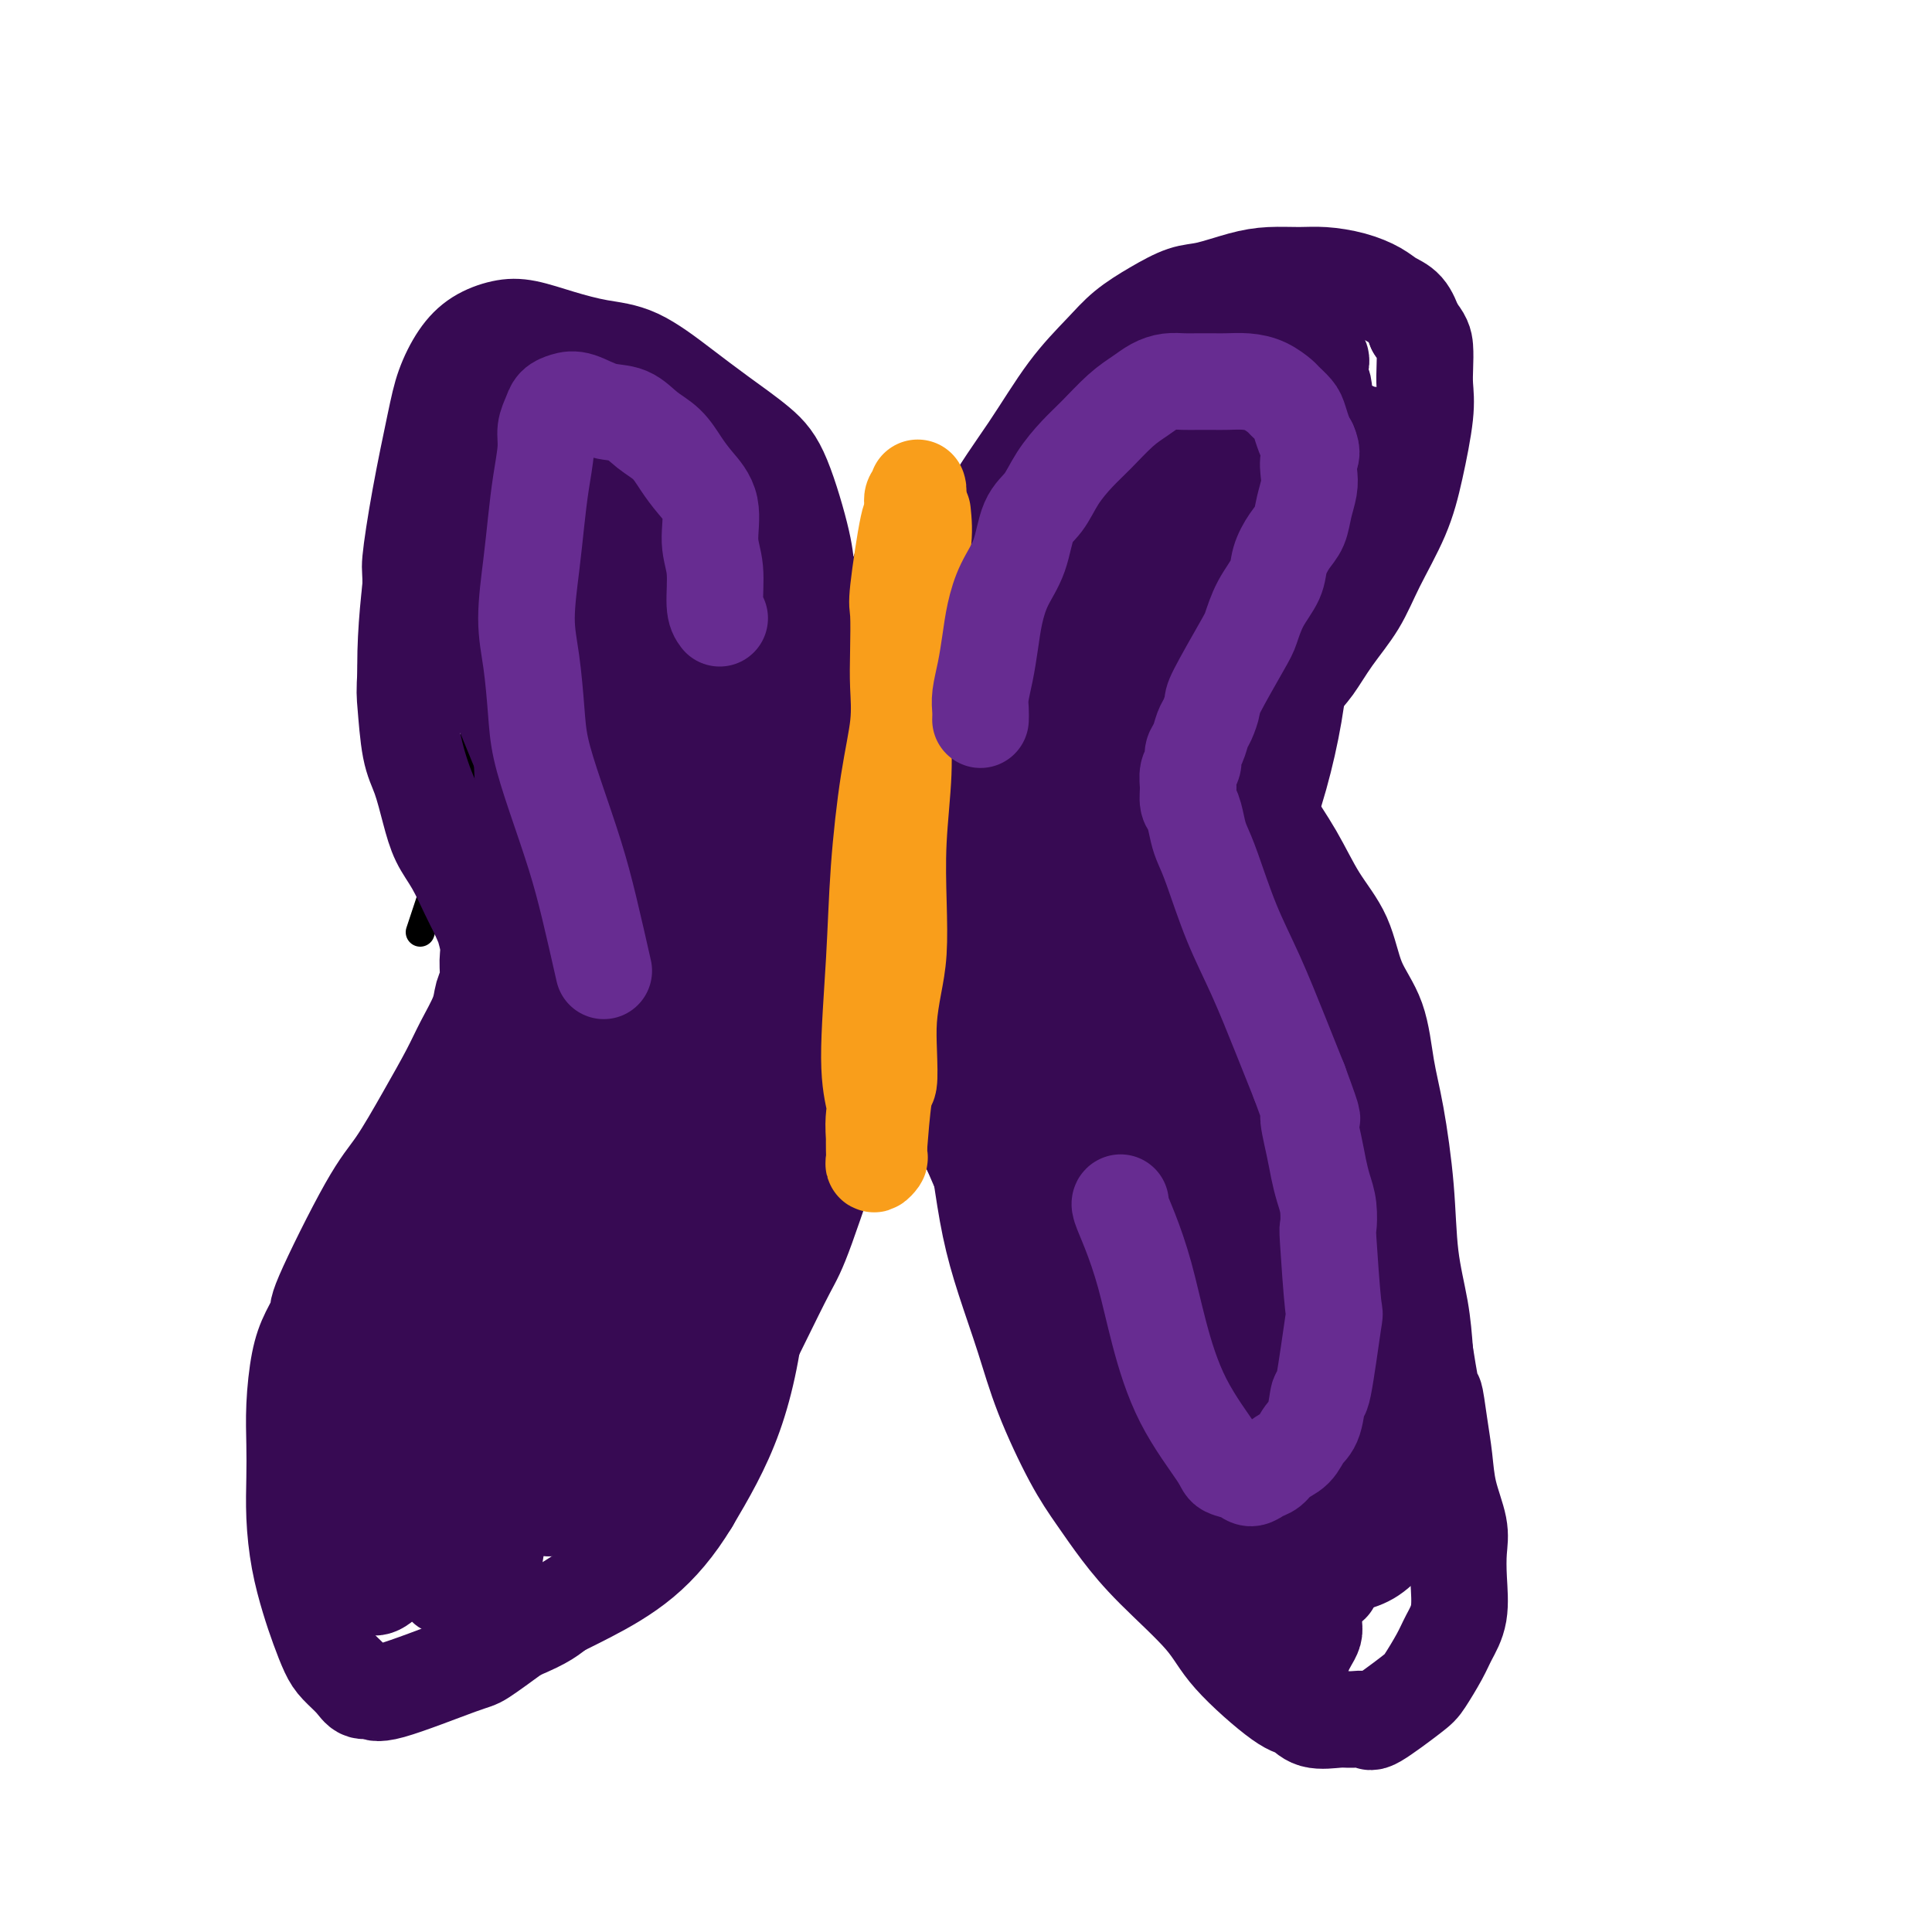 <svg viewBox='0 0 400 400' version='1.1' xmlns='http://www.w3.org/2000/svg' xmlns:xlink='http://www.w3.org/1999/xlink'><g fill='none' stroke='#000000' stroke-width='6' stroke-linecap='round' stroke-linejoin='round'><path d='M87,193c1.875,-5.670 3.750,-11.340 5,-15c1.250,-3.660 1.876,-5.309 3,-10c1.124,-4.691 2.745,-12.425 4,-19c1.255,-6.575 2.144,-11.993 3,-17c0.856,-5.007 1.678,-9.604 2,-13c0.322,-3.396 0.143,-5.589 0,-7c-0.143,-1.411 -0.248,-2.038 0,-3c0.248,-0.962 0.851,-2.259 1,-3c0.149,-0.741 -0.157,-0.927 0,-1c0.157,-0.073 0.775,-0.034 1,0c0.225,0.034 0.055,0.063 0,0c-0.055,-0.063 0.003,-0.217 0,0c-0.003,0.217 -0.069,0.804 0,1c0.069,0.196 0.271,0.001 0,0c-0.271,-0.001 -1.016,0.192 -1,0c0.016,-0.192 0.793,-0.770 1,-1c0.207,-0.230 -0.155,-0.113 0,0c0.155,0.113 0.827,0.223 1,0c0.173,-0.223 -0.152,-0.778 0,-1c0.152,-0.222 0.783,-0.111 1,0c0.217,0.111 0.020,0.222 0,0c-0.020,-0.222 0.137,-0.778 0,-1c-0.137,-0.222 -0.569,-0.111 -1,0'/><path d='M107,103c3.141,-13.923 0.992,-3.731 0,0c-0.992,3.731 -0.829,1.000 -1,0c-0.171,-1.000 -0.678,-0.269 -1,0c-0.322,0.269 -0.460,0.075 -1,0c-0.540,-0.075 -1.481,-0.031 -2,0c-0.519,0.031 -0.616,0.051 -1,0c-0.384,-0.051 -1.056,-0.171 -2,0c-0.944,0.171 -2.160,0.633 -3,1c-0.840,0.367 -1.303,0.637 -2,1c-0.697,0.363 -1.628,0.818 -2,1c-0.372,0.182 -0.186,0.091 0,0'/></g>
<g fill='none' stroke='#370A53' stroke-width='20' stroke-linecap='round' stroke-linejoin='round'><path d='M169,135c-0.314,-3.130 -0.629,-6.261 -1,-9c-0.371,-2.739 -0.799,-5.088 -1,-7c-0.201,-1.912 -0.174,-3.387 -1,-7c-0.826,-3.613 -2.504,-9.364 -4,-13c-1.496,-3.636 -2.809,-5.159 -5,-7c-2.191,-1.841 -5.259,-4.002 -8,-6c-2.741,-1.998 -5.156,-3.835 -8,-6c-2.844,-2.165 -6.118,-4.658 -9,-6c-2.882,-1.342 -5.372,-1.532 -8,-2c-2.628,-0.468 -5.392,-1.215 -8,-2c-2.608,-0.785 -5.059,-1.608 -7,-2c-1.941,-0.392 -3.373,-0.353 -5,0c-1.627,0.353 -3.450,1.021 -5,2c-1.550,0.979 -2.826,2.270 -4,4c-1.174,1.730 -2.247,3.899 -3,6c-0.753,2.101 -1.186,4.135 -2,8c-0.814,3.865 -2.008,9.561 -3,15c-0.992,5.439 -1.780,10.622 -2,13c-0.220,2.378 0.129,1.953 0,6c-0.129,4.047 -0.736,12.566 -1,17c-0.264,4.434 -0.185,4.783 0,7c0.185,2.217 0.475,6.303 1,9c0.525,2.697 1.285,4.006 2,6c0.715,1.994 1.385,4.672 2,7c0.615,2.328 1.175,4.304 2,6c0.825,1.696 1.914,3.110 3,5c1.086,1.890 2.167,4.254 3,6c0.833,1.746 1.416,2.873 2,4'/><path d='M99,189c2.331,5.520 1.157,2.321 1,2c-0.157,-0.321 0.703,2.236 1,4c0.297,1.764 0.032,2.736 0,4c-0.032,1.264 0.170,2.820 0,4c-0.170,1.180 -0.711,1.984 -1,3c-0.289,1.016 -0.327,2.246 -1,4c-0.673,1.754 -1.980,4.034 -3,6c-1.020,1.966 -1.753,3.617 -3,6c-1.247,2.383 -3.008,5.497 -5,9c-1.992,3.503 -4.214,7.394 -6,10c-1.786,2.606 -3.136,3.925 -6,9c-2.864,5.075 -7.240,13.905 -9,18c-1.760,4.095 -0.902,3.454 -1,4c-0.098,0.546 -1.150,2.278 -2,4c-0.850,1.722 -1.496,3.433 -2,6c-0.504,2.567 -0.865,5.989 -1,9c-0.135,3.011 -0.044,5.609 0,8c0.044,2.391 0.042,4.574 0,7c-0.042,2.426 -0.124,5.093 0,8c0.124,2.907 0.455,6.052 1,9c0.545,2.948 1.305,5.699 2,8c0.695,2.301 1.327,4.151 2,6c0.673,1.849 1.389,3.695 2,5c0.611,1.305 1.118,2.067 2,3c0.882,0.933 2.138,2.036 3,3c0.862,0.964 1.329,1.789 2,2c0.671,0.211 1.544,-0.192 2,0c0.456,0.192 0.493,0.979 4,0c3.507,-0.979 10.483,-3.725 14,-5c3.517,-1.275 3.576,-1.079 5,-2c1.424,-0.921 4.212,-2.961 7,-5'/><path d='M107,338c6.536,-2.713 6.877,-3.494 9,-5c2.123,-1.506 6.030,-3.735 9,-6c2.970,-2.265 5.004,-4.565 7,-7c1.996,-2.435 3.953,-5.006 6,-8c2.047,-2.994 4.183,-6.412 6,-10c1.817,-3.588 3.315,-7.347 5,-11c1.685,-3.653 3.557,-7.199 5,-10c1.443,-2.801 2.455,-4.856 4,-8c1.545,-3.144 3.622,-7.378 5,-10c1.378,-2.622 2.057,-3.632 4,-9c1.943,-5.368 5.151,-15.096 7,-20c1.849,-4.904 2.341,-4.986 3,-6c0.659,-1.014 1.487,-2.959 2,-4c0.513,-1.041 0.713,-1.176 1,-2c0.287,-0.824 0.662,-2.337 1,-3c0.338,-0.663 0.640,-0.476 1,-1c0.360,-0.524 0.778,-1.759 1,-2c0.222,-0.241 0.248,0.513 1,-2c0.752,-2.513 2.228,-8.292 3,-12c0.772,-3.708 0.838,-5.345 1,-8c0.162,-2.655 0.421,-6.328 1,-10c0.579,-3.672 1.479,-7.344 2,-11c0.521,-3.656 0.665,-7.297 1,-11c0.335,-3.703 0.863,-7.467 1,-11c0.137,-3.533 -0.117,-6.836 0,-10c0.117,-3.164 0.605,-6.190 1,-9c0.395,-2.810 0.698,-5.405 1,-8'/><path d='M195,124c2.260,-15.431 1.912,-8.007 2,-6c0.088,2.007 0.614,-1.401 1,-3c0.386,-1.599 0.633,-1.387 1,-1c0.367,0.387 0.853,0.950 1,1c0.147,0.050 -0.045,-0.411 0,3c0.045,3.411 0.325,10.695 0,18c-0.325,7.305 -1.257,14.632 -2,21c-0.743,6.368 -1.298,11.779 -2,17c-0.702,5.221 -1.551,10.254 -2,13c-0.449,2.746 -0.498,3.205 -1,6c-0.502,2.795 -1.458,7.925 -2,10c-0.542,2.075 -0.670,1.094 -1,1c-0.330,-0.094 -0.863,0.700 -1,1c-0.137,0.300 0.121,0.105 0,0c-0.121,-0.105 -0.622,-0.122 -1,0c-0.378,0.122 -0.632,0.381 -1,0c-0.368,-0.381 -0.851,-1.402 -1,-2c-0.149,-0.598 0.036,-0.774 -1,-3c-1.036,-2.226 -3.294,-6.503 -5,-11c-1.706,-4.497 -2.862,-9.213 -4,-14c-1.138,-4.787 -2.260,-9.645 -3,-14c-0.740,-4.355 -1.100,-8.206 -1,-12c0.100,-3.794 0.661,-7.532 1,-10c0.339,-2.468 0.458,-3.666 1,-5c0.542,-1.334 1.507,-2.802 2,-4c0.493,-1.198 0.514,-2.125 1,-3c0.486,-0.875 1.439,-1.697 2,-2c0.561,-0.303 0.732,-0.087 1,0c0.268,0.087 0.634,0.043 1,0'/><path d='M181,125c1.266,-1.489 0.930,-0.710 1,0c0.070,0.710 0.544,1.351 1,2c0.456,0.649 0.894,1.304 1,2c0.106,0.696 -0.119,1.431 0,2c0.119,0.569 0.583,0.971 1,4c0.417,3.029 0.788,8.687 1,14c0.212,5.313 0.265,10.283 0,15c-0.265,4.717 -0.849,9.180 -1,13c-0.151,3.820 0.133,6.996 0,9c-0.133,2.004 -0.681,2.834 -1,4c-0.319,1.166 -0.410,2.667 -1,4c-0.590,1.333 -1.678,2.499 -2,3c-0.322,0.501 0.122,0.336 0,0c-0.122,-0.336 -0.812,-0.844 -1,-1c-0.188,-0.156 0.125,0.042 0,-1c-0.125,-1.042 -0.687,-3.322 -1,-9c-0.313,-5.678 -0.379,-14.753 0,-22c0.379,-7.247 1.201,-12.665 2,-18c0.799,-5.335 1.576,-10.586 2,-14c0.424,-3.414 0.496,-4.992 1,-7c0.504,-2.008 1.440,-4.448 2,-6c0.560,-1.552 0.742,-2.217 1,-3c0.258,-0.783 0.590,-1.685 1,-2c0.410,-0.315 0.897,-0.043 1,0c0.103,0.043 -0.180,-0.144 0,0c0.180,0.144 0.822,0.619 1,1c0.178,0.381 -0.110,0.668 0,1c0.110,0.332 0.617,0.707 1,1c0.383,0.293 0.642,0.502 1,1c0.358,0.498 0.817,1.285 1,2c0.183,0.715 0.092,1.357 0,2'/><path d='M193,122c0.618,1.608 0.163,1.628 0,2c-0.163,0.372 -0.033,1.095 0,2c0.033,0.905 -0.030,1.990 0,3c0.030,1.010 0.151,1.944 0,3c-0.151,1.056 -0.576,2.233 -1,3c-0.424,0.767 -0.847,1.124 -1,2c-0.153,0.876 -0.035,2.272 0,3c0.035,0.728 -0.014,0.789 0,1c0.014,0.211 0.089,0.572 0,1c-0.089,0.428 -0.344,0.924 0,-1c0.344,-1.924 1.286,-6.270 2,-9c0.714,-2.730 1.201,-3.846 3,-8c1.799,-4.154 4.909,-11.345 8,-17c3.091,-5.655 6.162,-9.772 9,-14c2.838,-4.228 5.441,-8.565 8,-12c2.559,-3.435 5.073,-5.966 7,-8c1.927,-2.034 3.266,-3.571 5,-5c1.734,-1.429 3.862,-2.751 6,-4c2.138,-1.249 4.287,-2.426 6,-3c1.713,-0.574 2.991,-0.547 5,-1c2.009,-0.453 4.749,-1.387 7,-2c2.251,-0.613 4.013,-0.904 6,-1c1.987,-0.096 4.198,0.005 6,0c1.802,-0.005 3.197,-0.116 5,0c1.803,0.116 4.016,0.459 6,1c1.984,0.541 3.738,1.279 5,2c1.262,0.721 2.032,1.425 3,2c0.968,0.575 2.134,1.021 3,2c0.866,0.979 1.433,2.489 2,4'/><path d='M293,68c1.689,1.950 1.911,2.826 2,4c0.089,1.174 0.045,2.648 0,4c-0.045,1.352 -0.091,2.582 0,4c0.091,1.418 0.318,3.024 0,6c-0.318,2.976 -1.183,7.322 -2,11c-0.817,3.678 -1.587,6.686 -3,10c-1.413,3.314 -3.469,6.932 -5,10c-1.531,3.068 -2.537,5.587 -4,8c-1.463,2.413 -3.382,4.722 -5,7c-1.618,2.278 -2.935,4.525 -4,6c-1.065,1.475 -1.879,2.176 -4,5c-2.121,2.824 -5.549,7.769 -7,10c-1.451,2.231 -0.927,1.748 -1,2c-0.073,0.252 -0.745,1.239 -1,2c-0.255,0.761 -0.093,1.295 0,2c0.093,0.705 0.117,1.581 0,2c-0.117,0.419 -0.375,0.381 0,1c0.375,0.619 1.381,1.894 2,3c0.619,1.106 0.849,2.044 2,4c1.151,1.956 3.222,4.931 5,8c1.778,3.069 3.263,6.233 5,9c1.737,2.767 3.725,5.138 5,8c1.275,2.862 1.837,6.216 3,9c1.163,2.784 2.926,4.999 4,8c1.074,3.001 1.457,6.789 2,10c0.543,3.211 1.245,5.847 2,10c0.755,4.153 1.563,9.825 2,15c0.437,5.175 0.502,9.855 1,14c0.498,4.145 1.428,7.756 2,11c0.572,3.244 0.786,6.122 1,9'/><path d='M295,280c1.954,12.439 1.837,9.036 2,9c0.163,-0.036 0.604,3.293 1,6c0.396,2.707 0.747,4.791 1,7c0.253,2.209 0.409,4.544 1,7c0.591,2.456 1.616,5.035 2,7c0.384,1.965 0.126,3.318 0,5c-0.126,1.682 -0.121,3.694 0,6c0.121,2.306 0.357,4.908 0,7c-0.357,2.092 -1.308,3.676 -2,5c-0.692,1.324 -1.125,2.390 -2,4c-0.875,1.610 -2.191,3.766 -3,5c-0.809,1.234 -1.110,1.545 -3,3c-1.890,1.455 -5.370,4.052 -7,5c-1.630,0.948 -1.409,0.246 -2,0c-0.591,-0.246 -1.993,-0.038 -3,0c-1.007,0.038 -1.621,-0.095 -3,0c-1.379,0.095 -3.525,0.418 -5,0c-1.475,-0.418 -2.280,-1.575 -3,-2c-0.720,-0.425 -1.357,-0.117 -4,-2c-2.643,-1.883 -7.294,-5.958 -10,-9c-2.706,-3.042 -3.467,-5.051 -6,-8c-2.533,-2.949 -6.838,-6.836 -10,-10c-3.162,-3.164 -5.181,-5.604 -7,-8c-1.819,-2.396 -3.438,-4.748 -5,-7c-1.562,-2.252 -3.065,-4.404 -5,-8c-1.935,-3.596 -4.300,-8.638 -6,-13c-1.700,-4.362 -2.734,-8.046 -4,-12c-1.266,-3.954 -2.764,-8.180 -4,-12c-1.236,-3.820 -2.210,-7.234 -3,-11c-0.790,-3.766 -1.395,-7.883 -2,-12'/><path d='M203,242c-3.380,-11.497 -2.330,-10.238 -2,-13c0.330,-2.762 -0.062,-9.543 0,-15c0.062,-5.457 0.576,-9.589 1,-13c0.424,-3.411 0.758,-6.101 1,-9c0.242,-2.899 0.394,-6.008 1,-8c0.606,-1.992 1.667,-2.865 2,-4c0.333,-1.135 -0.063,-2.530 0,-3c0.063,-0.470 0.585,-0.015 1,0c0.415,0.015 0.724,-0.410 1,0c0.276,0.410 0.519,1.655 1,3c0.481,1.345 1.198,2.791 2,6c0.802,3.209 1.687,8.182 2,20c0.313,11.818 0.052,30.482 0,38c-0.052,7.518 0.103,3.889 0,3c-0.103,-0.889 -0.464,0.962 -1,2c-0.536,1.038 -1.248,1.263 -2,1c-0.752,-0.263 -1.545,-1.014 -3,-4c-1.455,-2.986 -3.573,-8.206 -5,-16c-1.427,-7.794 -2.163,-18.161 -2,-28c0.163,-9.839 1.224,-19.150 3,-28c1.776,-8.850 4.266,-17.237 7,-24c2.734,-6.763 5.714,-11.900 8,-16c2.286,-4.100 3.880,-7.163 5,-9c1.120,-1.837 1.766,-2.447 3,-3c1.234,-0.553 3.058,-1.048 4,-1c0.942,0.048 1.004,0.640 2,2c0.996,1.360 2.927,3.488 4,9c1.073,5.512 1.289,14.407 1,25c-0.289,10.593 -1.083,22.884 -2,33c-0.917,10.116 -1.959,18.058 -3,26'/><path d='M232,216c-1.195,11.552 -1.681,10.932 -2,12c-0.319,1.068 -0.469,3.824 -1,5c-0.531,1.176 -1.441,0.773 -2,1c-0.559,0.227 -0.765,1.084 -2,-1c-1.235,-2.084 -3.499,-7.109 -6,-16c-2.501,-8.891 -5.237,-21.649 -6,-33c-0.763,-11.351 0.449,-21.296 2,-31c1.551,-9.704 3.440,-19.167 6,-27c2.560,-7.833 5.790,-14.036 9,-19c3.210,-4.964 6.402,-8.688 9,-11c2.598,-2.312 4.604,-3.212 6,-4c1.396,-0.788 2.183,-1.465 3,-1c0.817,0.465 1.665,2.072 2,3c0.335,0.928 0.156,1.179 -1,4c-1.156,2.821 -3.290,8.213 -5,14c-1.710,5.787 -2.996,11.968 -5,17c-2.004,5.032 -4.727,8.916 -7,13c-2.273,4.084 -4.096,8.368 -6,13c-1.904,4.632 -3.889,9.613 -6,14c-2.111,4.387 -4.348,8.181 -6,11c-1.652,2.819 -2.718,4.662 -4,6c-1.282,1.338 -2.779,2.172 -4,3c-1.221,0.828 -2.166,1.652 -3,2c-0.834,0.348 -1.556,0.222 -2,0c-0.444,-0.222 -0.608,-0.538 -1,-3c-0.392,-2.462 -1.011,-7.068 0,-14c1.011,-6.932 3.652,-16.188 7,-24c3.348,-7.812 7.401,-14.180 11,-20c3.599,-5.820 6.742,-11.091 10,-15c3.258,-3.909 6.629,-6.454 10,-9'/><path d='M238,106c4.561,-4.609 5.962,-4.132 7,-4c1.038,0.132 1.711,-0.083 3,0c1.289,0.083 3.193,0.463 4,1c0.807,0.537 0.517,1.231 1,3c0.483,1.769 1.740,4.614 2,9c0.260,4.386 -0.477,10.315 -2,17c-1.523,6.685 -3.831,14.126 -7,20c-3.169,5.874 -7.200,10.180 -11,13c-3.800,2.820 -7.368,4.154 -10,5c-2.632,0.846 -4.327,1.204 -6,2c-1.673,0.796 -3.325,2.030 -6,-1c-2.675,-3.030 -6.375,-10.325 -8,-15c-1.625,-4.675 -1.176,-6.732 -1,-9c0.176,-2.268 0.080,-4.749 1,-11c0.920,-6.251 2.856,-16.273 5,-24c2.144,-7.727 4.495,-13.160 7,-18c2.505,-4.840 5.165,-9.088 8,-12c2.835,-2.912 5.845,-4.488 9,-6c3.155,-1.512 6.455,-2.962 9,-4c2.545,-1.038 4.335,-1.666 6,-2c1.665,-0.334 3.205,-0.375 5,0c1.795,0.375 3.844,1.167 5,2c1.156,0.833 1.419,1.707 2,3c0.581,1.293 1.480,3.006 2,6c0.520,2.994 0.661,7.269 0,13c-0.661,5.731 -2.125,12.918 -4,19c-1.875,6.082 -4.163,11.061 -7,16c-2.837,4.939 -6.224,9.839 -10,14c-3.776,4.161 -7.940,7.582 -12,10c-4.060,2.418 -8.017,3.834 -11,5c-2.983,1.166 -4.991,2.083 -7,3'/><path d='M212,161c-4.154,1.276 -5.538,0.464 -7,0c-1.462,-0.464 -3.003,-0.582 -4,-1c-0.997,-0.418 -1.449,-1.135 -2,-2c-0.551,-0.865 -1.201,-1.877 0,-7c1.201,-5.123 4.253,-14.357 8,-23c3.747,-8.643 8.190,-16.697 13,-23c4.810,-6.303 9.988,-10.857 15,-15c5.012,-4.143 9.858,-7.874 14,-11c4.142,-3.126 7.581,-5.646 10,-7c2.419,-1.354 3.819,-1.541 5,-2c1.181,-0.459 2.143,-1.188 3,0c0.857,1.188 1.608,4.294 2,6c0.392,1.706 0.424,2.011 0,3c-0.424,0.989 -1.305,2.661 -2,5c-0.695,2.339 -1.204,5.345 -3,10c-1.796,4.655 -4.880,10.959 -8,17c-3.120,6.041 -6.277,11.819 -10,17c-3.723,5.181 -8.012,9.767 -12,14c-3.988,4.233 -7.674,8.115 -11,11c-3.326,2.885 -6.292,4.775 -9,6c-2.708,1.225 -5.160,1.785 -7,2c-1.840,0.215 -3.069,0.084 -4,0c-0.931,-0.084 -1.563,-0.121 -2,-1c-0.437,-0.879 -0.678,-2.598 -1,-4c-0.322,-1.402 -0.725,-2.486 1,-7c1.725,-4.514 5.578,-12.458 9,-19c3.422,-6.542 6.412,-11.681 10,-16c3.588,-4.319 7.774,-7.817 12,-11c4.226,-3.183 8.493,-6.052 12,-8c3.507,-1.948 6.253,-2.974 9,-4'/><path d='M253,91c6.083,-3.834 4.789,-1.919 5,-1c0.211,0.919 1.927,0.840 3,1c1.073,0.160 1.504,0.558 2,1c0.496,0.442 1.058,0.929 1,2c-0.058,1.071 -0.734,2.727 -2,6c-1.266,3.273 -3.121,8.163 -6,14c-2.879,5.837 -6.784,12.619 -11,19c-4.216,6.381 -8.745,12.359 -13,17c-4.255,4.641 -8.236,7.945 -12,11c-3.764,3.055 -7.310,5.863 -10,8c-2.690,2.137 -4.524,3.605 -6,3c-1.476,-0.605 -2.596,-3.282 -3,-4c-0.404,-0.718 -0.093,0.525 1,-3c1.093,-3.525 2.967,-11.816 6,-20c3.033,-8.184 7.224,-16.260 11,-23c3.776,-6.740 7.137,-12.144 11,-17c3.863,-4.856 8.229,-9.164 12,-12c3.771,-2.836 6.946,-4.200 9,-5c2.054,-0.800 2.985,-1.037 4,-1c1.015,0.037 2.113,0.347 3,1c0.887,0.653 1.562,1.648 2,4c0.438,2.352 0.639,6.062 0,11c-0.639,4.938 -2.118,11.103 -4,16c-1.882,4.897 -4.165,8.526 -6,12c-1.835,3.474 -3.221,6.792 -5,9c-1.779,2.208 -3.952,3.307 -6,5c-2.048,1.693 -3.972,3.980 -6,6c-2.028,2.020 -4.161,3.775 -6,6c-1.839,2.225 -3.382,4.922 -5,7c-1.618,2.078 -3.309,3.539 -5,5'/><path d='M217,169c-5.515,6.230 -2.802,2.805 -2,2c0.802,-0.805 -0.306,1.012 -1,1c-0.694,-0.012 -0.975,-1.851 -1,-3c-0.025,-1.149 0.206,-1.609 2,-5c1.794,-3.391 5.150,-9.715 10,-17c4.850,-7.285 11.194,-15.531 17,-22c5.806,-6.469 11.076,-11.161 16,-15c4.924,-3.839 9.503,-6.824 13,-9c3.497,-2.176 5.910,-3.542 8,-4c2.090,-0.458 3.855,-0.008 5,0c1.145,0.008 1.670,-0.425 2,0c0.330,0.425 0.466,1.709 1,2c0.534,0.291 1.464,-0.412 1,2c-0.464,2.412 -2.324,7.939 -3,10c-0.676,2.061 -0.167,0.657 -2,3c-1.833,2.343 -6.007,8.435 -11,15c-4.993,6.565 -10.804,13.603 -16,19c-5.196,5.397 -9.775,9.151 -14,12c-4.225,2.849 -8.096,4.792 -11,6c-2.904,1.208 -4.842,1.681 -6,2c-1.158,0.319 -1.535,0.483 -2,0c-0.465,-0.483 -1.017,-1.613 -1,-3c0.017,-1.387 0.603,-3.031 2,-7c1.397,-3.969 3.606,-10.264 7,-17c3.394,-6.736 7.971,-13.914 12,-20c4.029,-6.086 7.508,-11.081 11,-15c3.492,-3.919 6.998,-6.762 10,-9c3.002,-2.238 5.501,-3.872 7,-5c1.499,-1.128 2.000,-1.751 3,-2c1.000,-0.249 2.500,-0.125 4,0'/><path d='M278,90c3.894,-2.286 1.629,-0.002 1,1c-0.629,1.002 0.377,0.722 1,1c0.623,0.278 0.862,1.116 1,2c0.138,0.884 0.176,1.815 -1,5c-1.176,3.185 -3.565,8.625 -7,15c-3.435,6.375 -7.914,13.685 -13,22c-5.086,8.315 -10.778,17.635 -16,25c-5.222,7.365 -9.974,12.777 -14,17c-4.026,4.223 -7.325,7.258 -10,9c-2.675,1.742 -4.724,2.191 -6,3c-1.276,0.809 -1.779,1.979 -2,1c-0.221,-0.979 -0.160,-4.108 0,-7c0.160,-2.892 0.421,-5.546 1,-7c0.579,-1.454 1.478,-1.708 4,-7c2.522,-5.292 6.667,-15.623 11,-24c4.333,-8.377 8.855,-14.799 14,-21c5.145,-6.201 10.913,-12.181 16,-17c5.087,-4.819 9.492,-8.477 13,-11c3.508,-2.523 6.117,-3.909 8,-5c1.883,-1.091 3.039,-1.885 4,-2c0.961,-0.115 1.727,0.449 2,1c0.273,0.551 0.052,1.090 0,2c-0.052,0.910 0.065,2.193 -1,6c-1.065,3.807 -3.311,10.140 -7,18c-3.689,7.860 -8.822,17.247 -14,25c-5.178,7.753 -10.403,13.870 -15,19c-4.597,5.130 -8.566,9.272 -12,12c-3.434,2.728 -6.333,4.040 -8,5c-1.667,0.960 -2.103,1.566 -3,2c-0.897,0.434 -2.256,0.695 -3,0c-0.744,-0.695 -0.872,-2.348 -1,-4'/><path d='M221,176c-0.713,-1.215 -0.495,-2.252 0,-4c0.495,-1.748 1.267,-4.206 2,-7c0.733,-2.794 1.428,-5.922 2,-9c0.572,-3.078 1.020,-6.106 2,-9c0.980,-2.894 2.490,-5.655 4,-8c1.510,-2.345 3.020,-4.275 5,-6c1.980,-1.725 4.431,-3.245 7,-5c2.569,-1.755 5.255,-3.744 8,-5c2.745,-1.256 5.547,-1.779 8,-2c2.453,-0.221 4.557,-0.140 6,0c1.443,0.140 2.226,0.339 3,3c0.774,2.661 1.540,7.783 1,15c-0.540,7.217 -2.385,16.527 -5,25c-2.615,8.473 -5.999,16.108 -9,22c-3.001,5.892 -5.619,10.039 -8,13c-2.381,2.961 -4.524,4.735 -6,6c-1.476,1.265 -2.286,2.020 -3,2c-0.714,-0.020 -1.333,-0.817 -2,-2c-0.667,-1.183 -1.384,-2.754 -2,-6c-0.616,-3.246 -1.133,-8.167 -1,-16c0.133,-7.833 0.916,-18.580 2,-28c1.084,-9.420 2.469,-17.515 4,-24c1.531,-6.485 3.208,-11.361 5,-16c1.792,-4.639 3.700,-9.040 5,-12c1.300,-2.960 1.993,-4.477 3,-6c1.007,-1.523 2.329,-3.050 4,-4c1.671,-0.950 3.691,-1.324 5,-2c1.309,-0.676 1.908,-1.656 3,-2c1.092,-0.344 2.679,-0.054 4,0c1.321,0.054 2.378,-0.127 3,0c0.622,0.127 0.811,0.564 1,1'/><path d='M272,90c1.684,0.500 1.894,1.250 2,2c0.106,0.750 0.109,1.499 0,3c-0.109,1.501 -0.330,3.755 -3,9c-2.670,5.245 -7.789,13.480 -13,20c-5.211,6.520 -10.514,11.325 -15,15c-4.486,3.675 -8.154,6.220 -11,8c-2.846,1.780 -4.869,2.794 -6,3c-1.131,0.206 -1.370,-0.396 -2,-1c-0.630,-0.604 -1.653,-1.211 -2,-2c-0.347,-0.789 -0.019,-1.760 1,-6c1.019,-4.240 2.729,-11.750 5,-19c2.271,-7.250 5.101,-14.239 8,-20c2.899,-5.761 5.865,-10.292 9,-14c3.135,-3.708 6.437,-6.593 9,-9c2.563,-2.407 4.385,-4.337 6,-5c1.615,-0.663 3.024,-0.061 4,0c0.976,0.061 1.521,-0.421 2,0c0.479,0.421 0.894,1.744 1,4c0.106,2.256 -0.095,5.443 -2,12c-1.905,6.557 -5.513,16.482 -9,26c-3.487,9.518 -6.853,18.627 -11,26c-4.147,7.373 -9.076,13.010 -13,18c-3.924,4.990 -6.842,9.335 -10,13c-3.158,3.665 -6.556,6.651 -8,8c-1.444,1.349 -0.933,1.061 -1,1c-0.067,-0.061 -0.713,0.107 -1,0c-0.287,-0.107 -0.215,-0.487 0,-1c0.215,-0.513 0.573,-1.158 1,-2c0.427,-0.842 0.923,-1.881 2,-3c1.077,-1.119 2.736,-2.320 4,-3c1.264,-0.680 2.132,-0.840 3,-1'/><path d='M222,172c1.625,-0.572 2.188,-0.003 4,1c1.812,1.003 4.872,2.439 8,6c3.128,3.561 6.322,9.247 9,15c2.678,5.753 4.840,11.573 7,18c2.160,6.427 4.320,13.461 6,20c1.680,6.539 2.882,12.583 4,18c1.118,5.417 2.153,10.209 3,15c0.847,4.791 1.507,9.583 2,15c0.493,5.417 0.819,11.461 1,14c0.181,2.539 0.218,1.574 0,2c-0.218,0.426 -0.689,2.244 -1,3c-0.311,0.756 -0.460,0.449 -1,0c-0.540,-0.449 -1.471,-1.039 -3,-4c-1.529,-2.961 -3.657,-8.292 -6,-16c-2.343,-7.708 -4.902,-17.791 -7,-28c-2.098,-10.209 -3.735,-20.542 -5,-29c-1.265,-8.458 -2.159,-15.041 -3,-21c-0.841,-5.959 -1.631,-11.293 -2,-15c-0.369,-3.707 -0.318,-5.787 0,-7c0.318,-1.213 0.901,-1.560 1,-2c0.099,-0.440 -0.287,-0.972 0,-1c0.287,-0.028 1.247,0.450 2,1c0.753,0.550 1.299,1.174 3,3c1.701,1.826 4.559,4.856 8,9c3.441,4.144 7.466,9.403 11,16c3.534,6.597 6.576,14.531 9,19c2.424,4.469 4.230,5.472 6,17c1.770,11.528 3.506,33.579 4,43c0.494,9.421 -0.253,6.210 -1,3'/><path d='M281,287c0.394,7.883 -0.121,4.592 -1,5c-0.879,0.408 -2.123,4.515 -4,7c-1.877,2.485 -4.389,3.347 -6,4c-1.611,0.653 -2.322,1.096 -4,1c-1.678,-0.096 -4.323,-0.733 -8,-3c-3.677,-2.267 -8.387,-6.166 -13,-14c-4.613,-7.834 -9.131,-19.603 -13,-31c-3.869,-11.397 -7.090,-22.423 -9,-32c-1.910,-9.577 -2.510,-17.704 -3,-24c-0.490,-6.296 -0.871,-10.761 -1,-14c-0.129,-3.239 -0.006,-5.251 0,-7c0.006,-1.749 -0.105,-3.234 0,-4c0.105,-0.766 0.427,-0.813 1,-1c0.573,-0.187 1.397,-0.515 2,0c0.603,0.515 0.984,1.874 3,5c2.016,3.126 5.668,8.018 9,15c3.332,6.982 6.343,16.053 9,26c2.657,9.947 4.961,20.769 7,30c2.039,9.231 3.812,16.870 5,23c1.188,6.130 1.791,10.752 2,14c0.209,3.248 0.025,5.121 0,7c-0.025,1.879 0.110,3.763 0,5c-0.110,1.237 -0.463,1.828 -1,2c-0.537,0.172 -1.256,-0.076 -2,0c-0.744,0.076 -1.513,0.476 -3,0c-1.487,-0.476 -3.692,-1.827 -7,-5c-3.308,-3.173 -7.721,-8.168 -12,-14c-4.279,-5.832 -8.425,-12.501 -12,-20c-3.575,-7.499 -6.578,-15.827 -9,-23c-2.422,-7.173 -4.263,-13.192 -5,-19c-0.737,-5.808 -0.368,-11.404 0,-17'/><path d='M206,203c4.922,-14.575 17.226,-42.512 25,-55c7.774,-12.488 11.017,-9.528 14,-8c2.983,1.528 5.706,1.625 7,2c1.294,0.375 1.160,1.029 2,2c0.840,0.971 2.653,2.259 4,6c1.347,3.741 2.229,9.936 3,17c0.771,7.064 1.432,14.997 2,23c0.568,8.003 1.042,16.074 1,23c-0.042,6.926 -0.600,12.705 -1,17c-0.400,4.295 -0.642,7.106 -2,10c-1.358,2.894 -3.832,5.870 -5,7c-1.168,1.130 -1.031,0.413 -1,0c0.031,-0.413 -0.045,-0.523 -1,-1c-0.955,-0.477 -2.788,-1.322 -5,-5c-2.212,-3.678 -4.804,-10.190 -8,-17c-3.196,-6.810 -6.996,-13.918 -10,-21c-3.004,-7.082 -5.213,-14.138 -7,-20c-1.787,-5.862 -3.151,-10.530 -4,-15c-0.849,-4.470 -1.184,-8.740 -1,-13c0.184,-4.260 0.885,-8.508 2,-14c1.115,-5.492 2.644,-12.227 5,-19c2.356,-6.773 5.540,-13.584 9,-19c3.460,-5.416 7.195,-9.437 11,-13c3.805,-3.563 7.680,-6.666 11,-9c3.320,-2.334 6.086,-3.898 8,-5c1.914,-1.102 2.975,-1.744 4,-2c1.025,-0.256 2.012,-0.128 3,0'/><path d='M272,74c2.486,-0.508 1.201,1.723 1,3c-0.201,1.277 0.680,1.600 1,3c0.320,1.400 0.077,3.877 0,6c-0.077,2.123 0.010,3.894 0,6c-0.010,2.106 -0.117,4.549 -1,9c-0.883,4.451 -2.541,10.912 -5,16c-2.459,5.088 -5.717,8.805 -9,13c-3.283,4.195 -6.590,8.869 -10,13c-3.410,4.131 -6.924,7.720 -10,10c-3.076,2.280 -5.714,3.251 -7,4c-1.286,0.749 -1.220,1.275 -2,1c-0.780,-0.275 -2.408,-1.351 -3,-2c-0.592,-0.649 -0.150,-0.870 0,-1c0.150,-0.130 0.007,-0.168 0,-3c-0.007,-2.832 0.123,-8.459 1,-14c0.877,-5.541 2.500,-10.997 4,-16c1.500,-5.003 2.877,-9.554 4,-13c1.123,-3.446 1.993,-5.788 3,-8c1.007,-2.212 2.153,-4.292 3,-6c0.847,-1.708 1.397,-3.042 2,-4c0.603,-0.958 1.261,-1.540 2,-2c0.739,-0.460 1.559,-0.800 2,-1c0.441,-0.200 0.503,-0.261 1,0c0.497,0.261 1.429,0.843 2,1c0.571,0.157 0.780,-0.111 1,0c0.220,0.111 0.452,0.600 1,1c0.548,0.400 1.412,0.709 2,1c0.588,0.291 0.900,0.562 1,1c0.100,0.438 -0.012,1.041 0,2c0.012,0.959 0.146,2.274 -1,7c-1.146,4.726 -3.573,12.863 -6,21'/><path d='M249,122c-2.638,8.640 -5.732,16.238 -8,24c-2.268,7.762 -3.710,15.686 -5,22c-1.290,6.314 -2.426,11.018 -3,16c-0.574,4.982 -0.584,10.242 -1,14c-0.416,3.758 -1.237,6.013 -1,10c0.237,3.987 1.534,9.704 3,16c1.466,6.296 3.103,13.169 5,19c1.897,5.831 4.055,10.620 6,15c1.945,4.380 3.678,8.350 5,12c1.322,3.650 2.234,6.978 3,9c0.766,2.022 1.386,2.736 4,8c2.614,5.264 7.222,15.078 9,19c1.778,3.922 0.725,1.951 1,3c0.275,1.049 1.878,5.120 3,8c1.122,2.880 1.765,4.571 2,6c0.235,1.429 0.064,2.595 0,4c-0.064,1.405 -0.020,3.048 0,4c0.020,0.952 0.016,1.214 0,2c-0.016,0.786 -0.044,2.095 0,3c0.044,0.905 0.160,1.405 0,2c-0.160,0.595 -0.594,1.286 -1,2c-0.406,0.714 -0.783,1.450 -1,2c-0.217,0.550 -0.275,0.914 -1,1c-0.725,0.086 -2.118,-0.105 -3,0c-0.882,0.105 -1.254,0.506 -4,-2c-2.746,-2.506 -7.866,-7.917 -13,-15c-5.134,-7.083 -10.283,-15.837 -15,-24c-4.717,-8.163 -9.001,-15.736 -13,-23c-3.999,-7.264 -7.714,-14.218 -11,-21c-3.286,-6.782 -6.143,-13.391 -9,-20'/><path d='M201,238c-8.534,-16.659 -5.868,-14.305 -6,-17c-0.132,-2.695 -3.062,-10.438 -5,-16c-1.938,-5.562 -2.882,-8.944 -4,-13c-1.118,-4.056 -2.408,-8.786 -4,-13c-1.592,-4.214 -3.486,-7.911 -5,-12c-1.514,-4.089 -2.647,-8.569 -4,-12c-1.353,-3.431 -2.926,-5.812 -4,-8c-1.074,-2.188 -1.651,-4.182 -2,-6c-0.349,-1.818 -0.472,-3.458 -1,-5c-0.528,-1.542 -1.463,-2.985 -2,-4c-0.537,-1.015 -0.677,-1.604 -1,-2c-0.323,-0.396 -0.830,-0.601 -1,-1c-0.170,-0.399 -0.003,-0.992 0,-1c0.003,-0.008 -0.158,0.568 0,1c0.158,0.432 0.634,0.721 1,1c0.366,0.279 0.623,0.548 1,1c0.377,0.452 0.873,1.085 1,2c0.127,0.915 -0.114,2.110 0,3c0.114,0.890 0.584,1.474 1,3c0.416,1.526 0.776,3.993 2,9c1.224,5.007 3.310,12.555 5,19c1.690,6.445 2.984,11.787 4,17c1.016,5.213 1.754,10.298 2,14c0.246,3.702 0.000,6.021 0,8c-0.000,1.979 0.246,3.618 0,5c-0.246,1.382 -0.983,2.506 -2,3c-1.017,0.494 -2.314,0.359 -4,0c-1.686,-0.359 -3.762,-0.943 -7,-3c-3.238,-2.057 -7.640,-5.588 -12,-10c-4.360,-4.412 -8.680,-9.706 -13,-15'/><path d='M141,186c-5.816,-7.075 -7.855,-12.261 -10,-18c-2.145,-5.739 -4.397,-12.031 -6,-17c-1.603,-4.969 -2.558,-8.617 -3,-12c-0.442,-3.383 -0.372,-6.502 0,-9c0.372,-2.498 1.044,-4.376 2,-6c0.956,-1.624 2.195,-2.996 3,-4c0.805,-1.004 1.176,-1.641 2,-2c0.824,-0.359 2.100,-0.441 3,0c0.900,0.441 1.424,1.403 2,3c0.576,1.597 1.206,3.829 3,5c1.794,1.171 4.753,1.282 3,18c-1.753,16.718 -8.218,50.044 -11,63c-2.782,12.956 -1.881,5.542 -2,3c-0.119,-2.542 -1.256,-0.213 -2,1c-0.744,1.213 -1.093,1.310 -2,1c-0.907,-0.310 -2.372,-1.027 -4,-3c-1.628,-1.973 -3.417,-5.201 -5,-10c-1.583,-4.799 -2.958,-11.168 -4,-19c-1.042,-7.832 -1.750,-17.125 -2,-25c-0.250,-7.875 -0.040,-14.331 0,-20c0.040,-5.669 -0.089,-10.550 0,-14c0.089,-3.450 0.395,-5.468 1,-7c0.605,-1.532 1.508,-2.579 2,-3c0.492,-0.421 0.571,-0.217 1,0c0.429,0.217 1.207,0.446 2,1c0.793,0.554 1.602,1.433 4,4c2.398,2.567 6.385,6.822 11,12c4.615,5.178 9.858,11.279 14,18c4.142,6.721 7.183,14.063 9,20c1.817,5.937 2.408,10.468 3,15'/><path d='M155,181c1.795,7.195 0.283,7.684 -1,9c-1.283,1.316 -2.336,3.460 -4,5c-1.664,1.540 -3.941,2.478 -8,3c-4.059,0.522 -9.902,0.629 -16,-1c-6.098,-1.629 -12.451,-4.995 -18,-9c-5.549,-4.005 -10.292,-8.648 -14,-14c-3.708,-5.352 -6.380,-11.414 -8,-18c-1.620,-6.586 -2.188,-13.695 -2,-21c0.188,-7.305 1.130,-14.807 2,-21c0.870,-6.193 1.666,-11.076 3,-15c1.334,-3.924 3.205,-6.888 4,-9c0.795,-2.112 0.512,-3.373 2,-3c1.488,0.373 4.746,2.381 6,3c1.254,0.619 0.503,-0.151 2,3c1.497,3.151 5.242,10.222 9,17c3.758,6.778 7.529,13.263 11,19c3.471,5.737 6.643,10.725 9,15c2.357,4.275 3.900,7.835 5,11c1.100,3.165 1.756,5.935 2,8c0.244,2.065 0.074,3.426 0,5c-0.074,1.574 -0.052,3.362 -1,5c-0.948,1.638 -2.866,3.126 -4,4c-1.134,0.874 -1.482,1.136 -3,1c-1.518,-0.136 -4.204,-0.668 -7,-1c-2.796,-0.332 -5.700,-0.464 -10,-8c-4.300,-7.536 -9.995,-22.475 -13,-30c-3.005,-7.525 -3.321,-7.636 -4,-12c-0.679,-4.364 -1.721,-12.983 -2,-19c-0.279,-6.017 0.206,-9.434 1,-12c0.794,-2.566 1.897,-4.283 3,-6'/><path d='M99,90c0.912,-3.406 1.192,-2.921 2,-3c0.808,-0.079 2.144,-0.724 3,-1c0.856,-0.276 1.230,-0.185 3,1c1.770,1.185 4.934,3.464 9,6c4.066,2.536 9.032,5.328 14,9c4.968,3.672 9.937,8.224 14,12c4.063,3.776 7.219,6.777 10,13c2.781,6.223 5.187,15.668 6,20c0.813,4.332 0.032,3.549 -1,5c-1.032,1.451 -2.316,5.134 -3,8c-0.684,2.866 -0.770,4.916 -7,6c-6.230,1.084 -18.606,1.202 -24,1c-5.394,-0.202 -3.807,-0.726 -5,-3c-1.193,-2.274 -5.166,-6.300 -8,-11c-2.834,-4.700 -4.529,-10.074 -6,-16c-1.471,-5.926 -2.718,-12.405 -3,-18c-0.282,-5.595 0.402,-10.308 1,-14c0.598,-3.692 1.110,-6.365 2,-9c0.890,-2.635 2.158,-5.232 4,-7c1.842,-1.768 4.256,-2.707 6,-3c1.744,-0.293 2.816,0.060 4,0c1.184,-0.060 2.480,-0.534 4,0c1.520,0.534 3.265,2.076 5,4c1.735,1.924 3.460,4.230 5,7c1.540,2.770 2.894,6.005 4,10c1.106,3.995 1.965,8.750 3,14c1.035,5.250 2.247,10.995 3,16c0.753,5.005 1.049,9.271 1,13c-0.049,3.729 -0.443,6.923 -1,9c-0.557,2.077 -1.279,3.039 -2,4'/><path d='M142,163c-0.474,4.530 -0.658,2.856 -2,2c-1.342,-0.856 -3.843,-0.895 -5,-1c-1.157,-0.105 -0.970,-0.277 -3,-3c-2.030,-2.723 -6.277,-7.997 -9,-14c-2.723,-6.003 -3.922,-12.735 -5,-19c-1.078,-6.265 -2.036,-12.062 -2,-17c0.036,-4.938 1.066,-9.018 2,-12c0.934,-2.982 1.774,-4.867 3,-7c1.226,-2.133 2.840,-4.514 5,-5c2.160,-0.486 4.867,0.925 7,0c2.133,-0.925 3.691,-4.185 9,5c5.309,9.185 14.370,30.815 18,42c3.630,11.185 1.829,11.924 0,16c-1.829,4.076 -3.685,11.490 -6,17c-2.315,5.510 -5.089,9.117 -8,13c-2.911,3.883 -5.959,8.042 -9,12c-3.041,3.958 -6.074,7.715 -9,12c-2.926,4.285 -5.743,9.096 -9,14c-3.257,4.904 -6.953,9.899 -10,14c-3.047,4.101 -5.443,7.306 -7,9c-1.557,1.694 -2.274,1.875 -3,2c-0.726,0.125 -1.460,0.194 -2,0c-0.540,-0.194 -0.885,-0.652 0,-3c0.885,-2.348 3.000,-6.585 4,-12c1.000,-5.415 0.887,-12.008 10,-26c9.113,-13.992 27.454,-35.382 35,-44c7.546,-8.618 4.299,-4.462 4,-3c-0.299,1.462 2.351,0.231 5,-1'/><path d='M155,154c2.176,-0.526 3.118,0.160 4,1c0.882,0.840 1.706,1.833 2,4c0.294,2.167 0.058,5.508 -1,13c-1.058,7.492 -2.938,19.135 -6,30c-3.062,10.865 -7.306,20.951 -12,31c-4.694,10.049 -9.838,20.061 -15,29c-5.162,8.939 -10.344,16.806 -15,23c-4.656,6.194 -8.788,10.715 -12,14c-3.212,3.285 -5.504,5.335 -7,7c-1.496,1.665 -2.195,2.946 -3,1c-0.805,-1.946 -1.715,-7.119 -2,-10c-0.285,-2.881 0.055,-3.469 2,-9c1.945,-5.531 5.496,-16.006 10,-27c4.504,-10.994 9.962,-22.506 16,-32c6.038,-9.494 12.658,-16.971 18,-23c5.342,-6.029 9.408,-10.610 13,-14c3.592,-3.390 6.711,-5.590 9,-7c2.289,-1.410 3.747,-2.030 5,-2c1.253,0.030 2.299,0.712 3,1c0.701,0.288 1.057,0.183 1,3c-0.057,2.817 -0.527,8.557 -3,17c-2.473,8.443 -6.949,19.590 -12,30c-5.051,10.410 -10.676,20.085 -16,29c-5.324,8.915 -10.345,17.071 -15,24c-4.655,6.929 -8.942,12.630 -13,17c-4.058,4.370 -7.886,7.409 -11,10c-3.114,2.591 -5.515,4.736 -7,6c-1.485,1.264 -2.054,1.648 -3,2c-0.946,0.352 -2.270,0.672 -3,0c-0.730,-0.672 -0.865,-2.336 -1,-4'/><path d='M81,318c-1.419,-0.148 -2.967,1.483 0,-9c2.967,-10.483 10.450,-33.078 14,-44c3.550,-10.922 3.166,-10.171 7,-17c3.834,-6.829 11.884,-21.239 18,-31c6.116,-9.761 10.298,-14.874 14,-19c3.702,-4.126 6.924,-7.265 9,-9c2.076,-1.735 3.005,-2.067 4,-2c0.995,0.067 2.056,0.535 3,1c0.944,0.465 1.772,0.929 1,5c-0.772,4.071 -3.145,11.749 -5,20c-1.855,8.251 -3.193,17.077 -15,38c-11.807,20.923 -34.082,53.945 -43,67c-8.918,13.055 -4.478,6.142 -4,5c0.478,-1.142 -3.007,3.486 -5,5c-1.993,1.514 -2.495,-0.085 -3,-1c-0.505,-0.915 -1.012,-1.147 -1,-3c0.012,-1.853 0.542,-5.326 2,-12c1.458,-6.674 3.845,-16.550 8,-28c4.155,-11.450 10.079,-24.474 16,-35c5.921,-10.526 11.840,-18.554 17,-25c5.160,-6.446 9.560,-11.309 13,-15c3.440,-3.691 5.920,-6.209 8,-8c2.080,-1.791 3.759,-2.853 5,-3c1.241,-0.147 2.045,0.622 3,1c0.955,0.378 2.062,0.365 3,2c0.938,1.635 1.707,4.919 3,11c1.293,6.081 3.109,14.960 4,25c0.891,10.040 0.855,21.242 0,31c-0.855,9.758 -2.530,18.074 -5,25c-2.470,6.926 -5.735,12.463 -9,18'/><path d='M143,311c-3.107,5.136 -6.373,8.975 -10,12c-3.627,3.025 -7.615,5.236 -11,7c-3.385,1.764 -6.168,3.080 -8,4c-1.832,0.920 -2.714,1.442 -4,2c-1.286,0.558 -2.975,1.150 -4,1c-1.025,-0.150 -1.385,-1.043 -2,-2c-0.615,-0.957 -1.485,-1.978 -2,-3c-0.515,-1.022 -0.673,-2.046 0,-7c0.673,-4.954 2.178,-13.837 5,-25c2.822,-11.163 6.960,-24.605 11,-36c4.040,-11.395 7.983,-20.742 15,-32c7.017,-11.258 17.109,-24.426 22,-30c4.891,-5.574 4.582,-3.555 5,-3c0.418,0.555 1.564,-0.355 2,0c0.436,0.355 0.161,1.975 0,3c-0.161,1.025 -0.207,1.456 -1,4c-0.793,2.544 -2.331,7.202 -5,13c-2.669,5.798 -6.469,12.737 -11,21c-4.531,8.263 -9.793,17.849 -15,26c-5.207,8.151 -10.360,14.866 -15,21c-4.640,6.134 -8.766,11.687 -12,16c-3.234,4.313 -5.574,7.385 -8,10c-2.426,2.615 -4.938,4.774 -6,6c-1.062,1.226 -0.673,1.521 -1,2c-0.327,0.479 -1.369,1.142 -2,1c-0.631,-0.142 -0.851,-1.091 -1,-2c-0.149,-0.909 -0.225,-1.780 0,-3c0.225,-1.220 0.753,-2.790 3,-9c2.247,-6.210 6.213,-17.060 12,-28c5.787,-10.940 13.393,-21.970 21,-33'/><path d='M121,247c6.761,-10.071 13.163,-18.747 19,-25c5.837,-6.253 11.108,-10.082 15,-13c3.892,-2.918 6.406,-4.925 8,-6c1.594,-1.075 2.269,-1.219 3,-1c0.731,0.219 1.519,0.800 2,2c0.481,1.200 0.656,3.020 0,6c-0.656,2.980 -2.143,7.122 -5,14c-2.857,6.878 -7.083,16.494 -12,26c-4.917,9.506 -10.525,18.903 -16,27c-5.475,8.097 -10.816,14.895 -15,20c-4.184,5.105 -7.210,8.517 -12,14c-4.790,5.483 -11.343,13.036 -14,16c-2.657,2.964 -1.419,1.340 -1,0c0.419,-1.340 0.020,-2.395 0,-3c-0.020,-0.605 0.340,-0.760 1,-4c0.660,-3.240 1.620,-9.567 4,-17c2.380,-7.433 6.180,-15.974 10,-25c3.820,-9.026 7.660,-18.537 12,-27c4.340,-8.463 9.180,-15.878 14,-22c4.820,-6.122 9.621,-10.951 13,-14c3.379,-3.049 5.338,-4.317 7,-5c1.662,-0.683 3.028,-0.781 4,-1c0.972,-0.219 1.549,-0.560 2,0c0.451,0.560 0.778,2.020 1,3c0.222,0.980 0.341,1.481 0,4c-0.341,2.519 -1.143,7.057 -3,12c-1.857,4.943 -4.769,10.292 -9,18c-4.231,7.708 -9.780,17.774 -15,26c-5.220,8.226 -10.110,14.613 -15,21'/><path d='M119,293c-8.518,12.710 -10.313,11.984 -13,14c-2.687,2.016 -6.268,6.775 -9,9c-2.732,2.225 -4.617,1.917 -6,2c-1.383,0.083 -2.264,0.558 -3,0c-0.736,-0.558 -1.327,-2.147 -2,-4c-0.673,-1.853 -1.428,-3.969 -2,-6c-0.572,-2.031 -0.959,-3.978 -1,-6c-0.041,-2.022 0.266,-4.119 0,-6c-0.266,-1.881 -1.104,-3.544 0,-7c1.104,-3.456 4.151,-8.704 6,-15c1.849,-6.296 2.499,-13.640 12,-23c9.501,-9.360 27.853,-20.735 35,-25c7.147,-4.265 3.089,-1.419 2,0c-1.089,1.419 0.793,1.413 2,2c1.207,0.587 1.740,1.769 1,5c-0.740,3.231 -2.754,8.512 -7,16c-4.246,7.488 -10.723,17.183 -17,26c-6.277,8.817 -12.353,16.756 -18,23c-5.647,6.244 -10.865,10.794 -15,14c-4.135,3.206 -7.188,5.069 -9,6c-1.812,0.931 -2.383,0.928 -3,1c-0.617,0.072 -1.279,0.217 -2,-1c-0.721,-1.217 -1.499,-3.797 -2,-6c-0.501,-2.203 -0.724,-4.030 0,-8c0.724,-3.970 2.397,-10.085 4,-17c1.603,-6.915 3.137,-14.632 5,-21c1.863,-6.368 4.056,-11.387 7,-16c2.944,-4.613 6.639,-8.819 10,-13c3.361,-4.181 6.389,-8.337 9,-11c2.611,-2.663 4.806,-3.831 7,-5'/><path d='M110,221c4.845,-4.724 3.957,-2.035 4,-1c0.043,1.035 1.016,0.416 2,1c0.984,0.584 1.977,2.371 2,5c0.023,2.629 -0.925,6.099 -3,12c-2.075,5.901 -5.278,14.231 -9,23c-3.722,8.769 -7.964,17.975 -12,26c-4.036,8.025 -7.865,14.868 -11,20c-3.135,5.132 -5.576,8.554 -7,11c-1.424,2.446 -1.830,3.916 -2,4c-0.170,0.084 -0.105,-1.217 -1,1c-0.895,2.217 -2.752,7.952 0,-3c2.752,-10.952 10.113,-38.590 14,-52c3.887,-13.410 4.301,-12.590 5,-14c0.699,-1.410 1.683,-5.050 5,-12c3.317,-6.950 8.966,-17.212 14,-25c5.034,-7.788 9.452,-13.104 14,-18c4.548,-4.896 9.224,-9.374 13,-12c3.776,-2.626 6.650,-3.400 9,-4c2.350,-0.600 4.174,-1.024 6,-1c1.826,0.024 3.653,0.497 5,1c1.347,0.503 2.213,1.037 3,3c0.787,1.963 1.495,5.356 2,10c0.505,4.644 0.809,10.540 0,18c-0.809,7.460 -2.729,16.483 -5,25c-2.271,8.517 -4.894,16.529 -8,24c-3.106,7.471 -6.697,14.400 -10,20c-3.303,5.600 -6.318,9.872 -10,14c-3.682,4.128 -8.030,8.111 -10,10c-1.970,1.889 -1.563,1.682 -2,2c-0.437,0.318 -1.719,1.159 -3,2'/><path d='M115,311c-2.432,2.263 -1.013,0.921 -1,0c0.013,-0.921 -1.379,-1.420 -2,-2c-0.621,-0.580 -0.472,-1.240 0,-4c0.472,-2.760 1.268,-7.619 4,-15c2.732,-7.381 7.400,-17.282 13,-28c5.600,-10.718 12.133,-22.251 18,-31c5.867,-8.749 11.069,-14.712 16,-20c4.931,-5.288 9.590,-9.901 13,-13c3.410,-3.099 5.573,-4.686 7,-5c1.427,-0.314 2.120,0.643 3,0c0.880,-0.643 1.946,-2.886 2,1c0.054,3.886 -0.904,13.901 -4,23c-3.096,9.099 -8.328,17.283 -11,21c-2.672,3.717 -2.783,2.969 -4,4c-1.217,1.031 -3.540,3.843 -5,5c-1.460,1.157 -2.059,0.661 -3,0c-0.941,-0.661 -2.226,-1.487 -3,-3c-0.774,-1.513 -1.037,-3.713 -1,-7c0.037,-3.287 0.373,-7.662 2,-15c1.627,-7.338 4.543,-17.638 8,-27c3.457,-9.362 7.453,-17.784 12,-25c4.547,-7.216 9.645,-13.225 15,-18c5.355,-4.775 10.967,-8.317 16,-11c5.033,-2.683 9.487,-4.509 14,-5c4.513,-0.491 9.085,0.352 13,2c3.915,1.648 7.173,4.102 10,8c2.827,3.898 5.223,9.242 7,15c1.777,5.758 2.936,11.931 4,19c1.064,7.069 2.032,15.035 3,23'/><path d='M261,203c1.821,10.402 2.875,15.406 4,21c1.125,5.594 2.321,11.777 3,17c0.679,5.223 0.841,9.487 1,13c0.159,3.513 0.314,6.277 0,8c-0.314,1.723 -1.098,2.406 -2,3c-0.902,0.594 -1.922,1.100 -3,1c-1.078,-0.100 -2.215,-0.806 -5,-4c-2.785,-3.194 -7.220,-8.878 -11,-16c-3.780,-7.122 -6.907,-15.683 -9,-22c-2.093,-6.317 -3.152,-10.389 -4,-13c-0.848,-2.611 -1.485,-3.760 -1,-5c0.485,-1.240 2.090,-2.571 3,-3c0.910,-0.429 1.123,0.044 1,0c-0.123,-0.044 -0.582,-0.604 4,5c4.582,5.604 14.206,17.373 22,29c7.794,11.627 13.758,23.113 18,33c4.242,9.887 6.761,18.176 8,24c1.239,5.824 1.200,9.184 1,12c-0.200,2.816 -0.559,5.088 -1,7c-0.441,1.912 -0.965,3.464 -2,5c-1.035,1.536 -2.582,3.056 -4,4c-1.418,0.944 -2.708,1.313 -5,2c-2.292,0.687 -5.586,1.692 -9,2c-3.414,0.308 -6.948,-0.083 -10,-1c-3.052,-0.917 -5.622,-2.361 -8,-4c-2.378,-1.639 -4.565,-3.472 -7,-8c-2.435,-4.528 -5.116,-11.750 -7,-18c-1.884,-6.250 -2.969,-11.529 -3,-17c-0.031,-5.471 0.991,-11.135 2,-15c1.009,-3.865 2.004,-5.933 3,-8'/><path d='M240,255c1.540,-4.619 2.889,-4.667 4,-5c1.111,-0.333 1.984,-0.950 3,-1c1.016,-0.050 2.173,0.469 3,1c0.827,0.531 1.322,1.075 3,4c1.678,2.925 4.539,8.231 8,15c3.461,6.769 7.521,15.003 10,22c2.479,6.997 3.378,12.758 4,17c0.622,4.242 0.969,6.964 1,9c0.031,2.036 -0.253,3.384 -1,4c-0.747,0.616 -1.956,0.498 -1,3c0.956,2.502 4.078,7.622 -2,0c-6.078,-7.622 -21.354,-27.986 -28,-37c-6.646,-9.014 -4.661,-6.679 -5,-10c-0.339,-3.321 -3.004,-12.300 -4,-18c-0.996,-5.700 -0.325,-8.122 0,-10c0.325,-1.878 0.303,-3.211 1,-4c0.697,-0.789 2.112,-1.035 3,-1c0.888,0.035 1.250,0.351 2,1c0.750,0.649 1.890,1.632 5,5c3.110,3.368 8.191,9.120 13,16c4.809,6.880 9.347,14.886 13,22c3.653,7.114 6.420,13.335 8,18c1.580,4.665 1.971,7.774 2,10c0.029,2.226 -0.305,3.569 -1,5c-0.695,1.431 -1.750,2.950 -3,4c-1.250,1.050 -2.696,1.632 -4,2c-1.304,0.368 -2.466,0.522 -4,0c-1.534,-0.522 -3.438,-1.721 -5,-3c-1.562,-1.279 -2.781,-2.640 -4,-4'/><path d='M261,320c-1.847,-2.059 -1.963,-3.707 -2,-5c-0.037,-1.293 0.006,-2.230 0,-3c-0.006,-0.770 -0.060,-1.373 0,-2c0.060,-0.627 0.235,-1.276 1,-2c0.765,-0.724 2.119,-1.521 3,-2c0.881,-0.479 1.290,-0.640 2,-1c0.710,-0.360 1.722,-0.921 3,-1c1.278,-0.079 2.824,0.322 4,1c1.176,0.678 1.984,1.632 3,2c1.016,0.368 2.241,0.150 2,4c-0.241,3.850 -1.949,11.767 -3,15c-1.051,3.233 -1.444,1.782 -2,2c-0.556,0.218 -1.274,2.105 -2,3c-0.726,0.895 -1.459,0.799 -2,1c-0.541,0.201 -0.888,0.700 -1,1c-0.112,0.300 0.011,0.399 0,0c-0.011,-0.399 -0.157,-1.298 0,-2c0.157,-0.702 0.617,-1.207 1,-2c0.383,-0.793 0.690,-1.872 1,-3c0.310,-1.128 0.622,-2.304 1,-3c0.378,-0.696 0.822,-0.913 1,-1c0.178,-0.087 0.089,-0.043 0,0'/></g>
<g fill='none' stroke='#F99E1B' stroke-width='20' stroke-linecap='round' stroke-linejoin='round'><path d='M191,106c0.205,1.989 0.410,3.977 0,7c-0.410,3.023 -1.434,7.079 -2,11c-0.566,3.921 -0.674,7.707 -1,12c-0.326,4.293 -0.871,9.094 -1,13c-0.129,3.906 0.159,6.916 0,11c-0.159,4.084 -0.764,9.241 -1,14c-0.236,4.759 -0.102,9.120 0,13c0.102,3.880 0.172,7.279 0,10c-0.172,2.721 -0.585,4.765 -1,7c-0.415,2.235 -0.833,4.662 -1,7c-0.167,2.338 -0.083,4.589 0,7c0.083,2.411 0.166,4.982 0,6c-0.166,1.018 -0.579,0.482 -1,3c-0.421,2.518 -0.849,8.091 -1,10c-0.151,1.909 -0.026,0.155 0,0c0.026,-0.155 -0.045,1.288 0,2c0.045,0.712 0.208,0.694 0,1c-0.208,0.306 -0.788,0.938 -1,1c-0.212,0.062 -0.057,-0.445 0,-1c0.057,-0.555 0.016,-1.159 0,-2c-0.016,-0.841 -0.008,-1.921 0,-3'/><path d='M181,235c-0.175,-1.574 -0.111,-3.009 0,-4c0.111,-0.991 0.270,-1.537 0,-3c-0.270,-1.463 -0.969,-3.841 -1,-9c-0.031,-5.159 0.604,-13.099 1,-20c0.396,-6.901 0.551,-12.764 1,-19c0.449,-6.236 1.193,-12.844 2,-18c0.807,-5.156 1.679,-8.858 2,-12c0.321,-3.142 0.093,-5.723 0,-8c-0.093,-2.277 -0.049,-4.251 0,-7c0.049,-2.749 0.105,-6.273 0,-8c-0.105,-1.727 -0.369,-1.657 0,-5c0.369,-3.343 1.371,-10.100 2,-13c0.629,-2.900 0.887,-1.944 1,-2c0.113,-0.056 0.083,-1.126 0,-2c-0.083,-0.874 -0.218,-1.554 0,-2c0.218,-0.446 0.789,-0.659 1,-1c0.211,-0.341 0.060,-0.812 0,-1c-0.060,-0.188 -0.030,-0.094 0,0'/></g>
<g fill='none' stroke='#672C91' stroke-width='20' stroke-linecap='round' stroke-linejoin='round'><path d='M203,149c0.024,-0.619 0.047,-1.237 0,-2c-0.047,-0.763 -0.165,-1.669 0,-3c0.165,-1.331 0.615,-3.087 1,-5c0.385,-1.913 0.707,-3.982 1,-6c0.293,-2.018 0.557,-3.984 1,-6c0.443,-2.016 1.065,-4.082 2,-6c0.935,-1.918 2.182,-3.689 3,-6c0.818,-2.311 1.207,-5.162 2,-7c0.793,-1.838 1.990,-2.663 3,-4c1.010,-1.337 1.835,-3.187 3,-5c1.165,-1.813 2.671,-3.588 4,-5c1.329,-1.412 2.480,-2.459 4,-4c1.520,-1.541 3.407,-3.576 5,-5c1.593,-1.424 2.891,-2.238 4,-3c1.109,-0.762 2.029,-1.472 3,-2c0.971,-0.528 1.991,-0.873 3,-1c1.009,-0.127 2.005,-0.034 3,0c0.995,0.034 1.988,0.011 3,0c1.012,-0.011 2.044,-0.010 3,0c0.956,0.010 1.838,0.029 3,0c1.162,-0.029 2.605,-0.107 4,0c1.395,0.107 2.741,0.398 4,1c1.259,0.602 2.431,1.516 3,2c0.569,0.484 0.534,0.539 1,1c0.466,0.461 1.434,1.330 2,2c0.566,0.670 0.729,1.142 1,2c0.271,0.858 0.649,2.102 1,3c0.351,0.898 0.676,1.449 1,2'/><path d='M271,92c0.932,2.080 0.262,2.279 0,3c-0.262,0.721 -0.114,1.963 0,3c0.114,1.037 0.195,1.870 0,3c-0.195,1.130 -0.666,2.559 -1,4c-0.334,1.441 -0.530,2.894 -1,4c-0.470,1.106 -1.215,1.865 -2,3c-0.785,1.135 -1.611,2.647 -2,4c-0.389,1.353 -0.343,2.548 -1,4c-0.657,1.452 -2.018,3.161 -3,5c-0.982,1.839 -1.587,3.809 -2,5c-0.413,1.191 -0.636,1.602 -2,4c-1.364,2.398 -3.871,6.782 -5,9c-1.129,2.218 -0.881,2.271 -1,3c-0.119,0.729 -0.605,2.135 -1,3c-0.395,0.865 -0.698,1.190 -1,2c-0.302,0.810 -0.603,2.107 -1,3c-0.397,0.893 -0.892,1.384 -1,2c-0.108,0.616 0.170,1.356 0,2c-0.170,0.644 -0.789,1.190 -1,2c-0.211,0.810 -0.016,1.882 0,3c0.016,1.118 -0.149,2.281 0,3c0.149,0.719 0.611,0.992 1,2c0.389,1.008 0.704,2.749 1,4c0.296,1.251 0.575,2.011 1,3c0.425,0.989 0.998,2.207 2,5c1.002,2.793 2.434,7.161 4,11c1.566,3.839 3.268,7.149 5,11c1.732,3.851 3.495,8.243 5,12c1.505,3.757 2.753,6.878 4,10'/><path d='M269,224c3.963,10.725 2.372,7.039 2,7c-0.372,-0.039 0.475,3.571 1,6c0.525,2.429 0.728,3.679 1,5c0.272,1.321 0.612,2.714 1,4c0.388,1.286 0.824,2.465 1,4c0.176,1.535 0.093,3.426 0,4c-0.093,0.574 -0.196,-0.170 0,3c0.196,3.170 0.691,10.253 1,13c0.309,2.747 0.430,1.158 0,4c-0.430,2.842 -1.413,10.116 -2,13c-0.587,2.884 -0.780,1.377 -1,2c-0.220,0.623 -0.468,3.375 -1,5c-0.532,1.625 -1.350,2.123 -2,3c-0.650,0.877 -1.133,2.135 -2,3c-0.867,0.865 -2.118,1.339 -3,2c-0.882,0.661 -1.396,1.509 -2,2c-0.604,0.491 -1.298,0.626 -2,1c-0.702,0.374 -1.411,0.988 -2,1c-0.589,0.012 -1.056,-0.578 -2,-1c-0.944,-0.422 -2.363,-0.675 -3,-1c-0.637,-0.325 -0.492,-0.722 -2,-3c-1.508,-2.278 -4.671,-6.439 -7,-11c-2.329,-4.561 -3.825,-9.523 -5,-14c-1.175,-4.477 -2.027,-8.467 -3,-12c-0.973,-3.533 -2.065,-6.607 -3,-9c-0.935,-2.393 -1.713,-4.106 -2,-5c-0.287,-0.894 -0.082,-0.970 0,-1c0.082,-0.030 0.041,-0.015 0,0'/><path d='M149,128c-0.458,-0.609 -0.916,-1.219 -1,-3c-0.084,-1.781 0.207,-4.734 0,-7c-0.207,-2.266 -0.911,-3.846 -1,-6c-0.089,-2.154 0.437,-4.883 0,-7c-0.437,-2.117 -1.837,-3.622 -3,-5c-1.163,-1.378 -2.088,-2.630 -3,-4c-0.912,-1.370 -1.812,-2.858 -3,-4c-1.188,-1.142 -2.664,-1.939 -4,-3c-1.336,-1.061 -2.533,-2.387 -4,-3c-1.467,-0.613 -3.205,-0.513 -5,-1c-1.795,-0.487 -3.648,-1.562 -5,-2c-1.352,-0.438 -2.204,-0.241 -3,0c-0.796,0.241 -1.537,0.526 -2,1c-0.463,0.474 -0.649,1.138 -1,2c-0.351,0.862 -0.867,1.922 -1,3c-0.133,1.078 0.118,2.172 0,4c-0.118,1.828 -0.603,4.388 -1,7c-0.397,2.612 -0.706,5.274 -1,8c-0.294,2.726 -0.575,5.516 -1,9c-0.425,3.484 -0.996,7.661 -1,11c-0.004,3.339 0.558,5.838 1,9c0.442,3.162 0.765,6.986 1,10c0.235,3.014 0.383,5.216 1,8c0.617,2.784 1.701,6.148 3,10c1.299,3.852 2.811,8.191 4,12c1.189,3.809 2.054,7.088 3,11c0.946,3.912 1.973,8.456 3,13'/></g>
</svg>